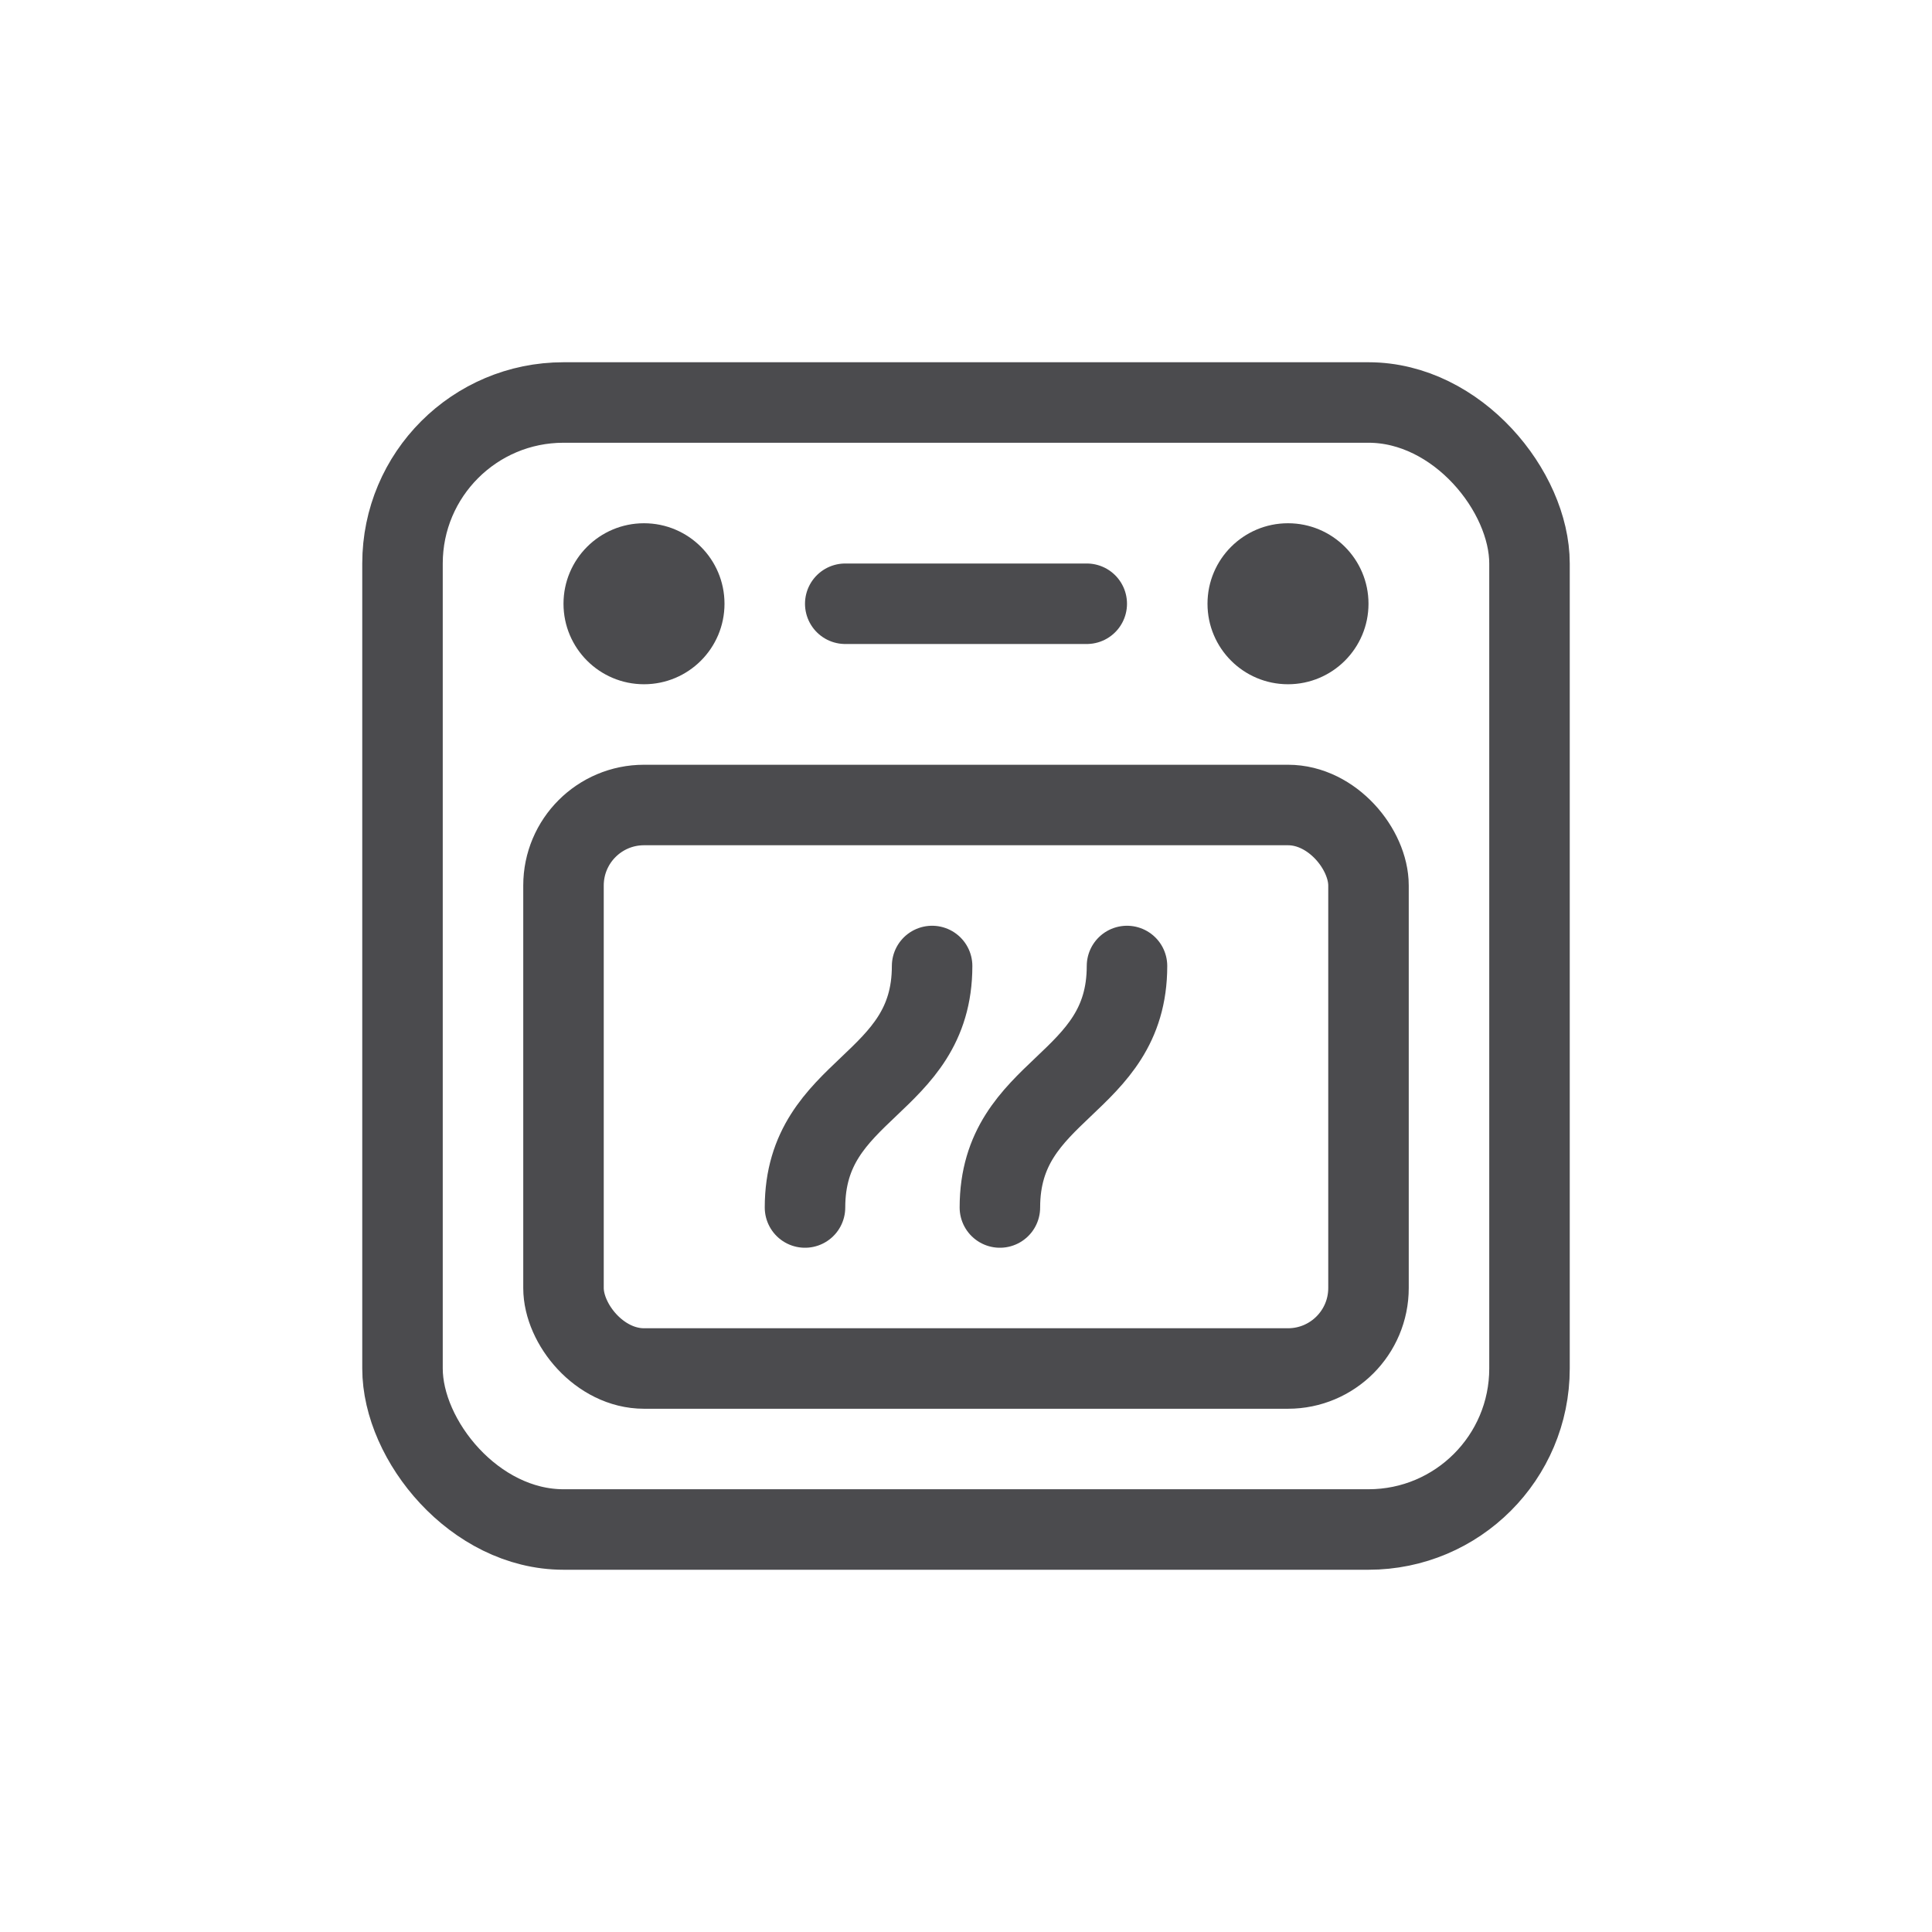<svg width="24" height="24" viewBox="0 0 24 24" fill="none" xmlns="http://www.w3.org/2000/svg">
<rect width="24" height="24" rx="12" fill="none"/>
<path d="M10.5 7.5L13.5 7.5" stroke="#4B4B4E" stroke-linecap="round"/>
<path d="M10 15C10 13.5 11.579 13.5 11.579 12M12.421 15C12.421 13.5 14 13.5 14 12" stroke="#4B4B4E" stroke-miterlimit="10" stroke-linecap="round" stroke-linejoin="round"/>
<rect x="5" y="5" width="14" height="14" rx="2" stroke="#4B4B4E"/>
<rect x="7" y="10" width="10" height="7" rx="1" stroke="#4B4B4E"/>
<circle cx="8" cy="7.5" r="1" fill="#4B4B4E"/>
<circle cx="16" cy="7.5" r="1" fill="#4B4B4E"/>
</svg>
